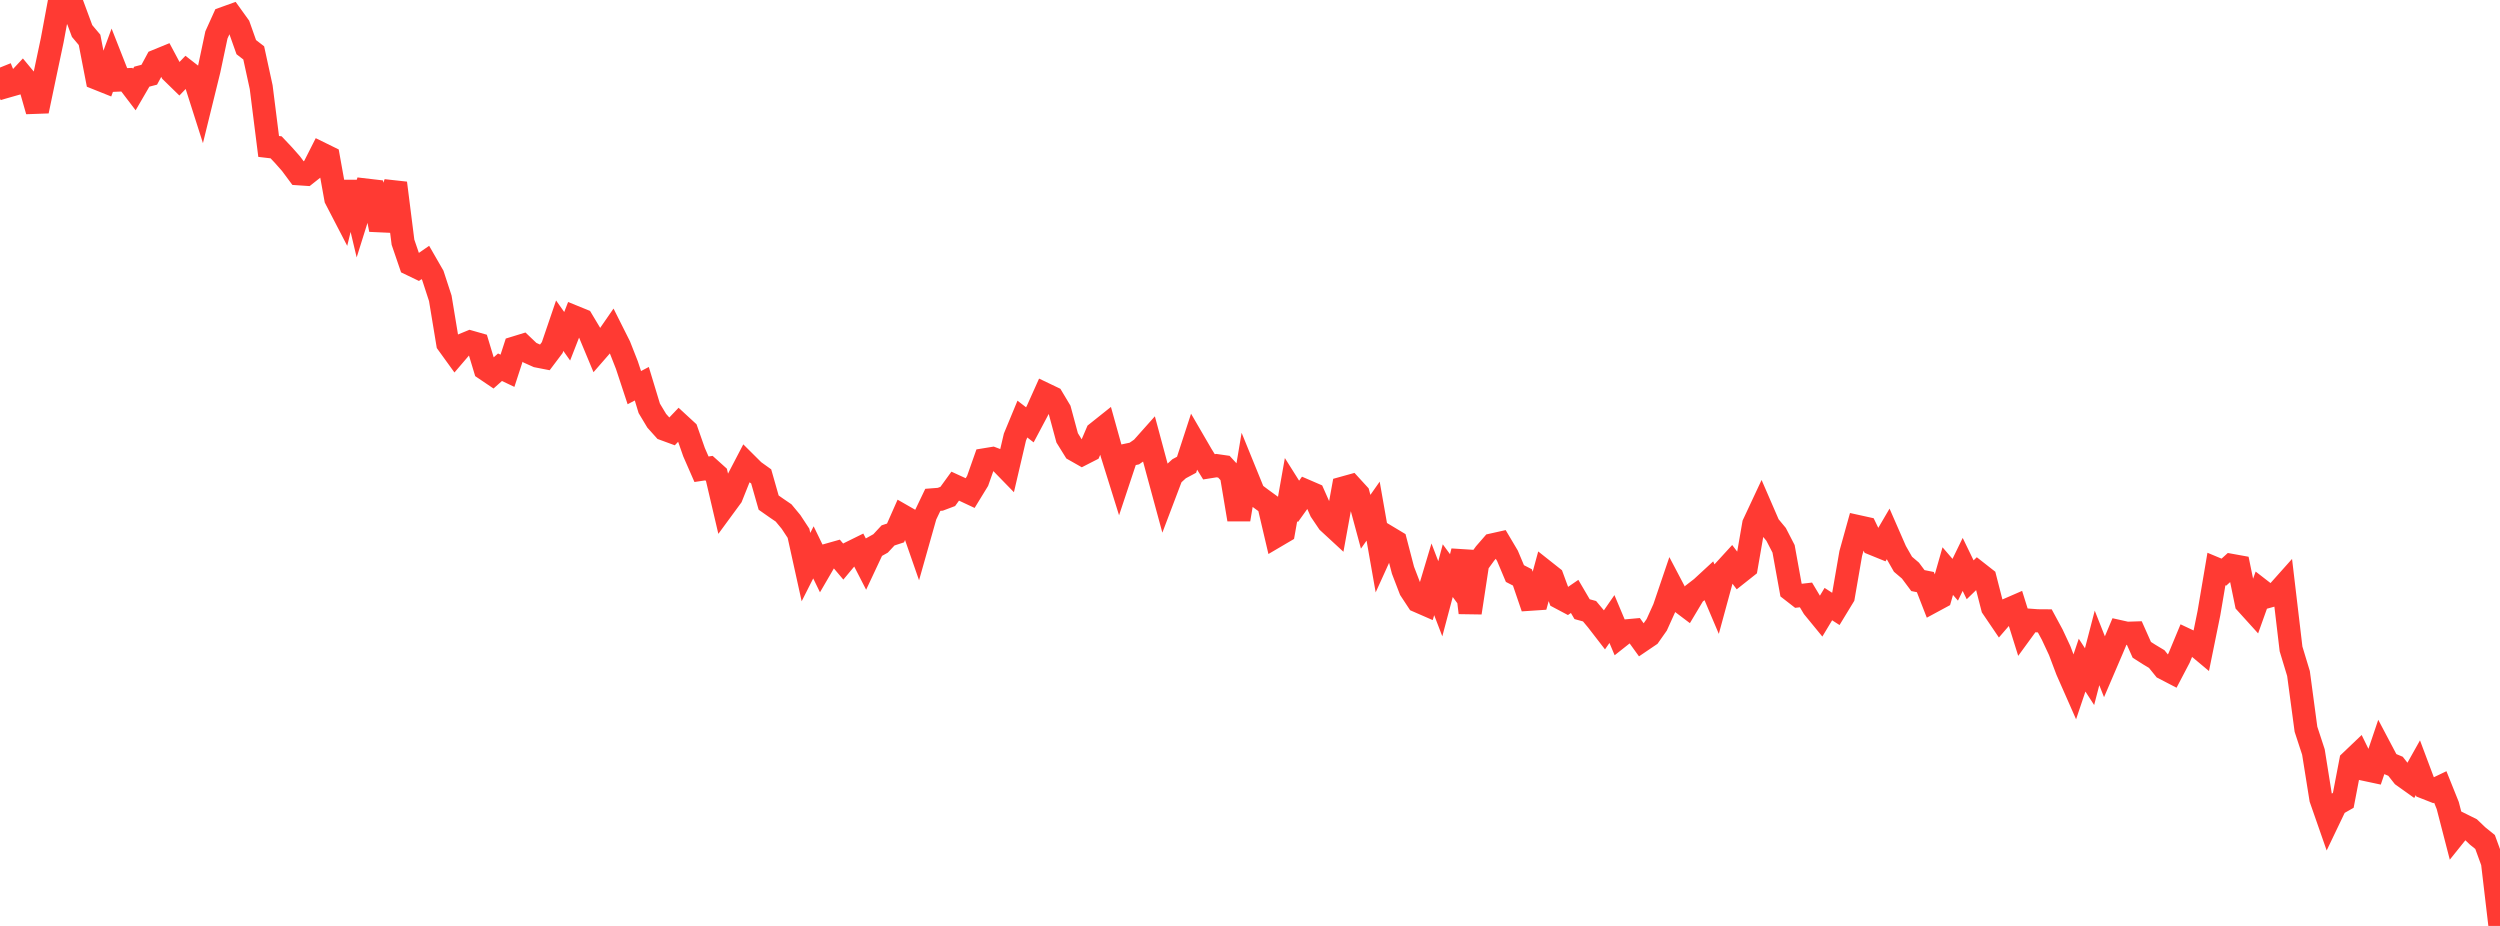 <?xml version="1.0" standalone="no"?>
<!DOCTYPE svg PUBLIC "-//W3C//DTD SVG 1.1//EN" "http://www.w3.org/Graphics/SVG/1.1/DTD/svg11.dtd">

<svg width="135" height="50" viewBox="0 0 135 50" preserveAspectRatio="none" 
  xmlns="http://www.w3.org/2000/svg"
  xmlns:xlink="http://www.w3.org/1999/xlink">


<polyline points="0.0, 3.647 0.403, 4.648 0.806, 4.533 1.209, 4.101 1.612, 4.586 2.015, 5.997 2.418, 4.073 2.821, 2.166 3.224, 0.0 3.627, 0.674 4.03, 0.585 4.433, 1.674 4.836, 2.153 5.239, 4.23 5.642, 4.391 6.045, 3.298 6.448, 4.321 6.851, 4.304 7.254, 4.833 7.657, 4.14 8.06, 4.035 8.463, 3.288 8.866, 3.123 9.269, 3.878 9.672, 4.271 10.075, 3.851 10.478, 4.164 10.881, 5.428 11.284, 3.788 11.687, 1.886 12.09, 0.994 12.493, 0.849 12.896, 1.41 13.299, 2.546 13.701, 2.856 14.104, 4.707 14.507, 7.908 14.91, 7.955 15.313, 8.383 15.716, 8.839 16.119, 9.382 16.522, 9.409 16.925, 9.09 17.328, 8.294 17.731, 8.492 18.134, 10.731 18.537, 11.508 18.94, 9.852 19.343, 11.547 19.746, 10.262 20.149, 10.309 20.552, 12.403 20.955, 11.007 21.358, 9.886 21.761, 13.079 22.164, 14.257 22.567, 14.451 22.97, 14.173 23.373, 14.873 23.776, 16.109 24.179, 18.547 24.582, 19.105 24.985, 18.634 25.388, 18.468 25.791, 18.583 26.194, 19.918 26.597, 20.19 27.0, 19.83 27.403, 20.022 27.806, 18.784 28.209, 18.66 28.612, 19.044 29.015, 19.225 29.418, 19.304 29.821, 18.769 30.224, 17.587 30.627, 18.158 31.03, 17.126 31.433, 17.29 31.836, 17.963 32.239, 18.93 32.642, 18.468 33.045, 17.885 33.448, 18.688 33.851, 19.713 34.254, 20.933 34.657, 20.721 35.06, 22.049 35.463, 22.721 35.866, 23.17 36.269, 23.318 36.672, 22.895 37.075, 23.266 37.478, 24.417 37.881, 25.339 38.284, 25.279 38.687, 25.642 39.09, 27.365 39.493, 26.816 39.896, 25.809 40.299, 25.037 40.701, 25.437 41.104, 25.726 41.507, 27.14 41.91, 27.423 42.313, 27.698 42.716, 28.184 43.119, 28.797 43.522, 30.624 43.925, 29.827 44.328, 30.657 44.731, 29.965 45.134, 29.851 45.537, 30.327 45.94, 29.843 46.343, 29.644 46.746, 30.429 47.149, 29.571 47.552, 29.345 47.955, 28.912 48.358, 28.78 48.761, 27.869 49.164, 28.1 49.567, 29.257 49.97, 27.832 50.373, 26.991 50.776, 26.96 51.179, 26.808 51.582, 26.252 51.985, 26.437 52.388, 26.626 52.791, 25.968 53.194, 24.825 53.597, 24.759 54.0, 24.912 54.403, 25.326 54.806, 23.603 55.209, 22.63 55.612, 22.941 56.015, 22.182 56.418, 21.284 56.821, 21.477 57.224, 22.152 57.627, 23.645 58.03, 24.294 58.433, 24.523 58.836, 24.317 59.239, 23.372 59.642, 23.051 60.045, 24.499 60.448, 25.789 60.851, 24.577 61.254, 24.491 61.657, 24.212 62.06, 23.76 62.463, 25.259 62.866, 26.743 63.269, 25.681 63.672, 25.313 64.075, 25.097 64.478, 23.861 64.881, 24.555 65.284, 25.208 65.687, 25.144 66.09, 25.202 66.493, 25.64 66.896, 28.053 67.299, 25.647 67.701, 26.635 68.104, 26.938 68.507, 27.231 68.91, 28.948 69.313, 28.711 69.716, 26.436 70.119, 27.076 70.522, 26.514 70.925, 26.688 71.328, 27.597 71.731, 28.194 72.134, 28.566 72.537, 26.353 72.94, 26.241 73.343, 26.681 73.746, 28.175 74.149, 27.601 74.552, 29.892 74.955, 29.005 75.358, 29.247 75.761, 30.792 76.164, 31.841 76.567, 32.454 76.97, 32.63 77.373, 31.283 77.776, 32.334 78.179, 30.815 78.582, 31.364 78.985, 29.768 79.388, 33.088 79.791, 30.443 80.194, 29.887 80.597, 29.424 81.0, 29.334 81.403, 30.014 81.806, 30.972 82.209, 31.179 82.612, 32.359 83.015, 32.332 83.418, 30.855 83.821, 31.174 84.224, 32.269 84.627, 32.483 85.03, 32.207 85.433, 32.895 85.836, 33.006 86.239, 33.488 86.642, 34.009 87.045, 33.427 87.448, 34.384 87.851, 34.065 88.254, 34.028 88.657, 34.586 89.06, 34.313 89.463, 33.74 89.866, 32.849 90.269, 31.662 90.672, 32.428 91.075, 32.732 91.478, 32.058 91.881, 31.747 92.284, 31.375 92.687, 32.325 93.09, 30.845 93.493, 30.405 93.896, 30.937 94.299, 30.618 94.701, 28.301 95.104, 27.44 95.507, 28.37 95.91, 28.856 96.313, 29.637 96.716, 31.86 97.119, 32.173 97.522, 32.126 97.925, 32.8 98.328, 33.292 98.731, 32.621 99.134, 32.88 99.537, 32.218 99.94, 29.89 100.343, 28.44 100.746, 28.529 101.149, 29.366 101.552, 29.53 101.955, 28.841 102.358, 29.763 102.761, 30.469 103.164, 30.812 103.567, 31.352 103.97, 31.433 104.373, 32.469 104.776, 32.251 105.179, 30.839 105.582, 31.307 105.985, 30.478 106.388, 31.309 106.791, 30.919 107.194, 31.235 107.597, 32.806 108.0, 33.4 108.403, 32.933 108.806, 32.758 109.209, 34.046 109.612, 33.493 110.015, 33.523 110.418, 33.526 110.821, 34.271 111.224, 35.134 111.627, 36.201 112.03, 37.115 112.433, 35.917 112.836, 36.539 113.239, 34.987 113.642, 36.007 114.045, 35.067 114.448, 34.108 114.851, 34.198 115.254, 34.185 115.657, 35.09 116.06, 35.347 116.463, 35.589 116.866, 36.087 117.269, 36.296 117.672, 35.528 118.075, 34.557 118.478, 34.747 118.881, 35.084 119.284, 33.102 119.687, 30.728 120.09, 30.896 120.493, 30.531 120.896, 30.604 121.299, 32.567 121.701, 33.011 122.104, 31.885 122.507, 32.197 122.91, 32.086 123.313, 31.634 123.716, 35.041 124.119, 36.371 124.522, 39.378 124.925, 40.609 125.328, 43.134 125.731, 44.289 126.134, 43.448 126.537, 43.219 126.94, 41.115 127.343, 40.731 127.746, 41.555 128.149, 41.641 128.552, 40.447 128.955, 41.21 129.358, 41.379 129.761, 41.89 130.164, 42.177 130.567, 41.458 130.97, 42.532 131.373, 42.69 131.776, 42.497 132.179, 43.5 132.582, 45.059 132.985, 44.557 133.388, 44.757 133.791, 45.142 134.194, 45.467 134.597, 46.573 135.0, 50.0" fill="none" stroke="#ff3a33" stroke-width="1.25"/>

</svg>